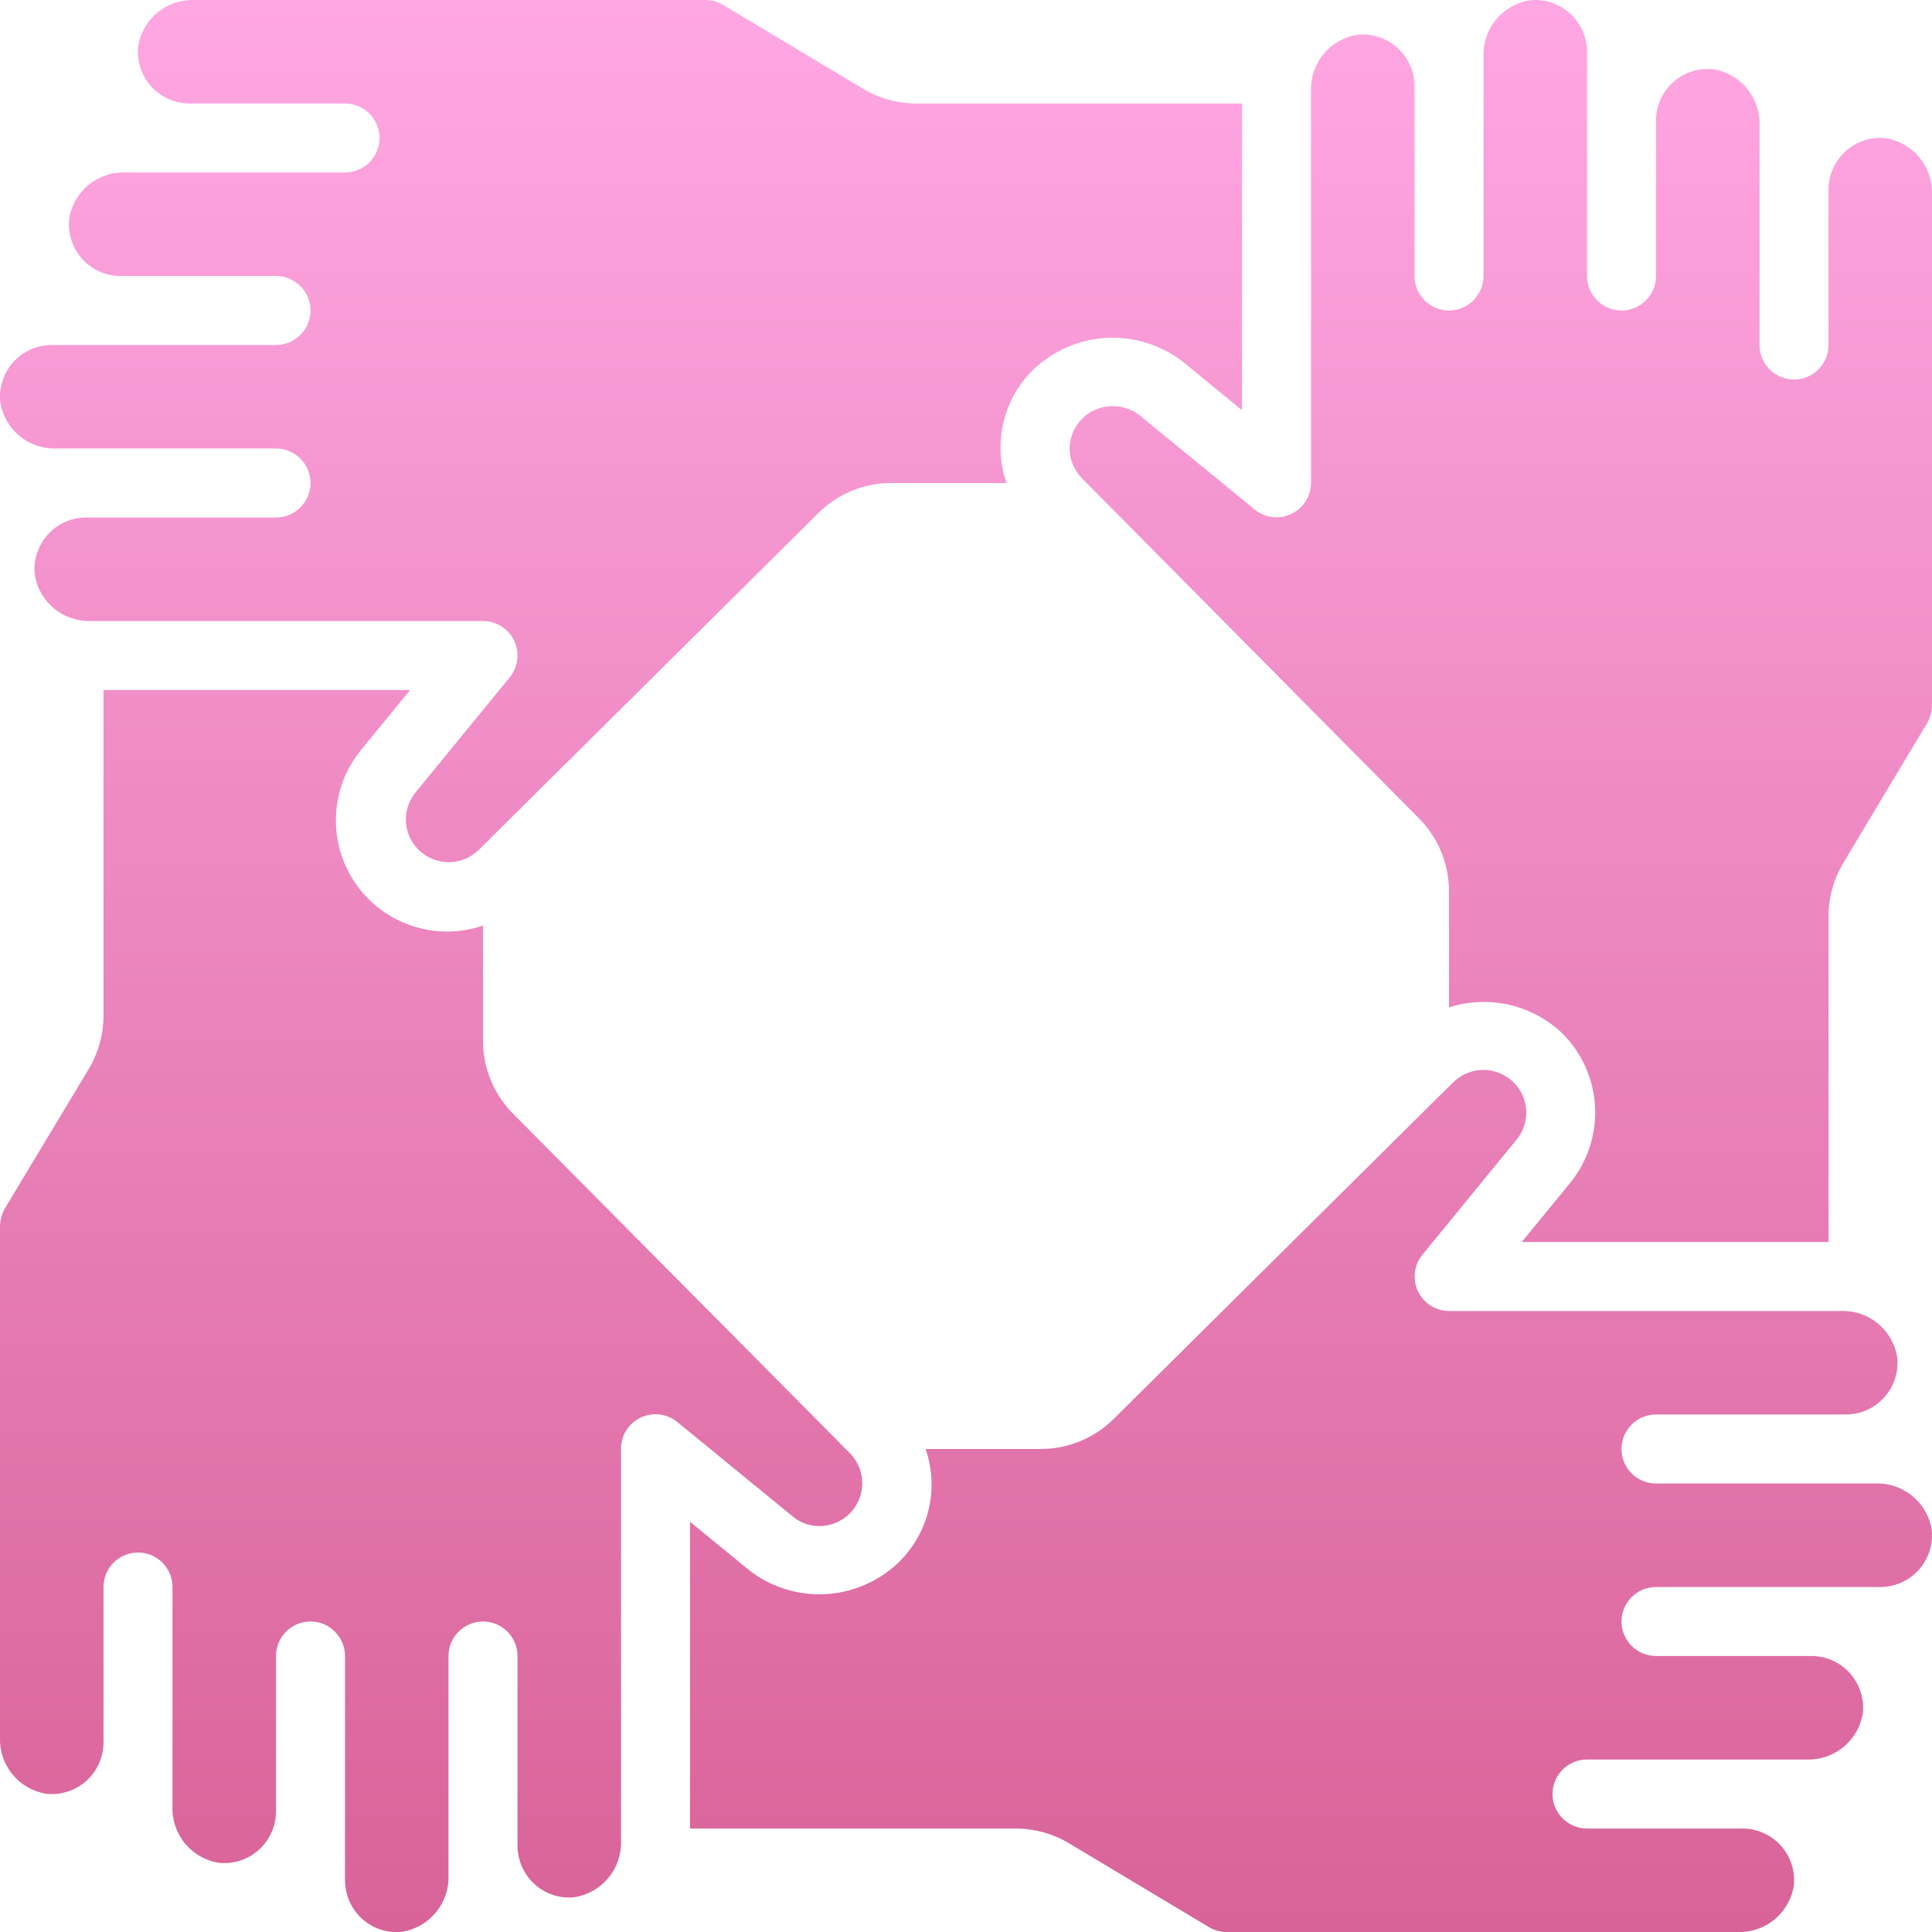 <svg width="50" height="50" viewBox="0 0 50 50" fill="none" xmlns="http://www.w3.org/2000/svg">
<g clip-path="url(#clip0_7664_5273)">
<path d="M0.007 10.414C-0.013 10.226 0.006 10.037 0.064 9.858C0.121 9.679 0.216 9.514 0.342 9.374C0.467 9.233 0.621 9.121 0.793 9.045C0.965 8.968 1.151 8.929 1.339 8.929H7.143C7.38 8.929 7.607 8.835 7.774 8.667C7.942 8.5 8.036 8.273 8.036 8.036C8.036 7.799 7.942 7.572 7.774 7.404C7.607 7.237 7.38 7.143 7.143 7.143H3.125C2.937 7.143 2.751 7.104 2.579 7.028C2.407 6.952 2.253 6.84 2.127 6.7C2.001 6.56 1.906 6.395 1.848 6.216C1.79 6.037 1.77 5.848 1.79 5.661C1.845 5.317 2.025 5.005 2.294 4.785C2.564 4.564 2.905 4.45 3.253 4.464H8.929C9.165 4.464 9.393 4.37 9.56 4.203C9.727 4.035 9.822 3.808 9.822 3.572C9.822 3.335 9.727 3.108 9.56 2.94C9.393 2.773 9.165 2.679 8.929 2.679H4.911C4.723 2.679 4.536 2.64 4.364 2.564C4.192 2.487 4.038 2.375 3.912 2.236C3.787 2.096 3.691 1.931 3.633 1.752C3.576 1.573 3.556 1.384 3.576 1.197C3.631 0.853 3.81 0.541 4.08 0.32C4.349 0.1 4.691 -0.014 5.038 8.70073e-05H18.261C18.424 0.001 18.583 0.047 18.721 0.132L22.332 2.295C22.747 2.544 23.222 2.677 23.707 2.679H32.143V10.615L30.596 9.349C30.035 8.92 29.338 8.706 28.633 8.745C27.927 8.784 27.259 9.073 26.747 9.561C26.363 9.933 26.093 10.408 25.97 10.929C25.846 11.449 25.873 11.994 26.048 12.5H23.055C22.352 12.503 21.678 12.782 21.18 13.277L12.777 21.611L12.759 21.629L12.388 21.997C12.178 22.201 11.897 22.315 11.604 22.313C11.312 22.311 11.031 22.193 10.825 21.986C10.636 21.796 10.522 21.543 10.505 21.274C10.489 21.006 10.571 20.742 10.736 20.53L13.191 17.53C13.298 17.399 13.366 17.24 13.386 17.073C13.407 16.905 13.379 16.735 13.307 16.582C13.234 16.429 13.12 16.3 12.977 16.21C12.835 16.119 12.669 16.072 12.5 16.072H2.36C2.013 16.085 1.672 15.971 1.403 15.751C1.134 15.53 0.955 15.219 0.9 14.876C0.88 14.689 0.899 14.5 0.957 14.321C1.015 14.142 1.11 13.977 1.235 13.837C1.361 13.697 1.515 13.585 1.686 13.509C1.858 13.432 2.044 13.393 2.232 13.393H7.143C7.38 13.393 7.607 13.299 7.774 13.131C7.942 12.964 8.036 12.737 8.036 12.5C8.036 12.263 7.942 12.036 7.774 11.869C7.607 11.701 7.38 11.607 7.143 11.607H1.467C1.12 11.621 0.78 11.507 0.511 11.287C0.242 11.067 0.063 10.756 0.007 10.414ZM14.868 49.1C14.682 49.12 14.494 49.101 14.316 49.043C14.139 48.985 13.975 48.89 13.837 48.764C13.698 48.638 13.586 48.484 13.51 48.313C13.434 48.141 13.394 47.956 13.393 47.768V42.857C13.393 42.62 13.299 42.393 13.131 42.226C12.964 42.058 12.737 41.964 12.5 41.964C12.263 41.964 12.036 42.058 11.869 42.226C11.701 42.393 11.607 42.62 11.607 42.857V48.535C11.619 48.884 11.503 49.224 11.281 49.493C11.059 49.762 10.746 49.941 10.401 49.995C10.026 50.036 9.651 49.913 9.372 49.659C9.233 49.533 9.121 49.379 9.045 49.207C8.969 49.035 8.929 48.849 8.929 48.661V42.857C8.929 42.62 8.835 42.393 8.667 42.226C8.5 42.058 8.273 41.964 8.036 41.964C7.799 41.964 7.572 42.058 7.404 42.226C7.237 42.393 7.143 42.62 7.143 42.857V46.886C7.142 47.073 7.101 47.258 7.024 47.428C6.947 47.599 6.835 47.752 6.696 47.876C6.556 48.001 6.392 48.095 6.213 48.152C6.035 48.21 5.847 48.229 5.661 48.209C5.317 48.154 5.005 47.975 4.785 47.706C4.564 47.436 4.45 47.095 4.464 46.747V41.072C4.464 40.835 4.37 40.608 4.203 40.44C4.035 40.273 3.808 40.179 3.572 40.179C3.335 40.179 3.108 40.273 2.94 40.44C2.773 40.608 2.679 40.835 2.679 41.072V45.097C2.678 45.285 2.638 45.47 2.561 45.641C2.484 45.812 2.372 45.965 2.233 46.09C2.093 46.214 1.929 46.309 1.75 46.366C1.572 46.424 1.384 46.443 1.197 46.423C0.854 46.368 0.542 46.189 0.322 45.92C0.101 45.651 -0.013 45.31 0 44.963V31.74C0.002 31.58 0.044 31.422 0.122 31.281L2.295 27.669C2.543 27.253 2.676 26.779 2.679 26.295V17.857H10.614L9.347 19.405C8.95 19.888 8.721 20.488 8.695 21.113C8.67 21.739 8.849 22.356 9.205 22.87C9.562 23.385 10.076 23.769 10.671 23.964C11.266 24.16 11.908 24.156 12.5 23.954V26.947C12.503 27.649 12.782 28.323 13.277 28.822L21.604 37.214C21.613 37.225 21.623 37.235 21.634 37.245L21.997 37.611C22.15 37.767 22.254 37.964 22.295 38.178C22.336 38.393 22.313 38.615 22.228 38.816C22.144 39.017 22.001 39.189 21.819 39.309C21.637 39.43 21.424 39.494 21.206 39.494C20.962 39.495 20.726 39.413 20.536 39.263L17.537 36.808C17.406 36.699 17.247 36.629 17.078 36.608C16.909 36.586 16.737 36.613 16.583 36.686C16.429 36.759 16.299 36.874 16.208 37.018C16.118 37.163 16.07 37.33 16.072 37.5V47.64C16.084 47.989 15.968 48.329 15.746 48.598C15.524 48.867 15.212 49.045 14.868 49.1ZM49.993 39.587C50.013 39.774 49.994 39.963 49.937 40.142C49.879 40.322 49.784 40.486 49.658 40.627C49.533 40.767 49.379 40.879 49.207 40.955C49.035 41.032 48.849 41.072 48.661 41.072H42.857C42.62 41.072 42.393 41.166 42.226 41.333C42.059 41.501 41.964 41.728 41.964 41.964C41.964 42.201 42.059 42.428 42.226 42.596C42.393 42.763 42.62 42.857 42.857 42.857H46.875C47.063 42.857 47.249 42.896 47.422 42.972C47.593 43.049 47.748 43.16 47.873 43.3C47.999 43.44 48.094 43.605 48.152 43.784C48.21 43.963 48.23 44.152 48.21 44.339C48.155 44.683 47.975 44.995 47.706 45.215C47.436 45.436 47.095 45.55 46.747 45.536H41.072C40.835 45.536 40.608 45.63 40.44 45.797C40.273 45.965 40.179 46.192 40.179 46.429C40.179 46.666 40.273 46.893 40.44 47.06C40.608 47.227 40.835 47.322 41.072 47.322H45.089C45.278 47.321 45.464 47.36 45.636 47.437C45.808 47.513 45.962 47.625 46.088 47.764C46.214 47.904 46.309 48.069 46.367 48.248C46.425 48.427 46.444 48.617 46.424 48.804C46.369 49.148 46.19 49.459 45.92 49.68C45.651 49.9 45.31 50.014 44.962 50H31.739C31.577 49.999 31.417 49.953 31.279 49.868L27.668 47.705C27.252 47.456 26.777 47.324 26.293 47.322H17.857V39.383L19.404 40.649C19.965 41.08 20.661 41.295 21.367 41.256C22.073 41.217 22.742 40.927 23.253 40.438C23.637 40.065 23.907 39.591 24.032 39.071C24.156 38.551 24.129 38.006 23.955 37.5H26.946C27.648 37.497 28.322 37.218 28.821 36.723L37.221 28.393L37.252 28.363L37.615 28.005C37.825 27.801 38.106 27.687 38.399 27.689C38.691 27.691 38.971 27.809 39.178 28.016C39.571 28.41 39.608 29.034 39.267 29.472L36.812 32.472C36.705 32.603 36.638 32.761 36.618 32.928C36.598 33.096 36.625 33.265 36.697 33.417C36.769 33.57 36.883 33.699 37.025 33.789C37.167 33.879 37.332 33.928 37.5 33.929H47.64C47.988 33.915 48.328 34.029 48.597 34.249C48.866 34.47 49.045 34.781 49.1 35.124C49.12 35.311 49.101 35.5 49.043 35.679C48.985 35.858 48.891 36.023 48.765 36.163C48.639 36.303 48.486 36.415 48.314 36.491C48.142 36.568 47.956 36.607 47.768 36.607H42.857C42.62 36.607 42.393 36.701 42.226 36.869C42.059 37.036 41.964 37.263 41.964 37.5C41.964 37.737 42.059 37.964 42.226 38.131C42.393 38.299 42.62 38.393 42.857 38.393H48.536C48.883 38.38 49.222 38.494 49.49 38.714C49.758 38.934 49.937 39.244 49.993 39.587ZM50 18.26C49.998 18.422 49.954 18.581 49.869 18.721L47.706 22.331C47.456 22.747 47.324 23.221 47.322 23.705V32.143H39.383L40.65 30.596C41.094 30.041 41.318 29.341 41.279 28.631C41.239 27.921 40.94 27.251 40.437 26.748C40.054 26.381 39.579 26.124 39.062 26.005C38.545 25.886 38.005 25.909 37.5 26.072V23.054C37.497 22.351 37.218 21.678 36.723 21.179L28.393 12.773L28.376 12.756L28.007 12.385C27.904 12.283 27.822 12.161 27.766 12.026C27.71 11.892 27.682 11.747 27.683 11.602C27.684 11.456 27.714 11.312 27.772 11.179C27.829 11.045 27.913 10.924 28.018 10.823C28.211 10.639 28.464 10.529 28.73 10.512C28.997 10.496 29.261 10.575 29.475 10.734L32.474 13.188C32.605 13.294 32.763 13.361 32.93 13.381C33.097 13.401 33.266 13.373 33.418 13.301C33.57 13.229 33.698 13.116 33.789 12.974C33.879 12.833 33.928 12.668 33.929 12.5V2.36C33.915 2.012 34.03 1.672 34.25 1.403C34.471 1.134 34.782 0.955 35.125 0.9C35.312 0.88 35.501 0.9 35.68 0.957C35.859 1.015 36.023 1.11 36.163 1.236C36.303 1.361 36.415 1.515 36.491 1.687C36.568 1.858 36.607 2.044 36.607 2.232V7.143C36.607 7.38 36.701 7.607 36.869 7.774C37.036 7.942 37.263 8.036 37.5 8.036C37.737 8.036 37.964 7.942 38.132 7.774C38.299 7.607 38.393 7.38 38.393 7.143V1.467C38.379 1.12 38.494 0.779 38.714 0.51C38.935 0.241 39.246 0.062 39.589 0.007C39.776 -0.013 39.965 0.007 40.144 0.065C40.323 0.122 40.488 0.217 40.627 0.343C40.767 0.468 40.879 0.622 40.956 0.794C41.032 0.966 41.072 1.151 41.072 1.339V7.143C41.072 7.38 41.166 7.607 41.333 7.774C41.501 7.942 41.728 8.036 41.964 8.036C42.201 8.036 42.428 7.942 42.596 7.774C42.763 7.607 42.857 7.38 42.857 7.143V3.125C42.857 2.937 42.896 2.751 42.973 2.579C43.049 2.407 43.161 2.253 43.301 2.127C43.44 2.001 43.605 1.907 43.784 1.849C43.963 1.791 44.152 1.771 44.339 1.791C45.051 1.905 45.564 2.532 45.536 3.253V8.929C45.536 9.165 45.63 9.393 45.797 9.56C45.965 9.727 46.192 9.822 46.429 9.822C46.666 9.822 46.893 9.727 47.06 9.56C47.227 9.393 47.322 9.165 47.322 8.929V4.911C47.321 4.723 47.361 4.537 47.437 4.365C47.513 4.193 47.625 4.039 47.765 3.913C47.905 3.787 48.069 3.692 48.248 3.634C48.427 3.576 48.617 3.557 48.804 3.577C49.514 3.691 50.028 4.318 50 5.038V18.26Z" fill="url(#paint0_linear_7664_5273)"/>
</g>
<defs>
<linearGradient id="paint0_linear_7664_5273" x1="25" y1="-0.001" x2="25" y2="50.002" gradientUnits="userSpaceOnUse">
<stop stop-color="#FFA7E3"/>
<stop offset="1" stop-color="#D86398"/>
</linearGradient>
<clipPath id="clip0_7664_5273">
<rect width="50" height="50" fill="white"/>
</clipPath>
</defs>
</svg>

